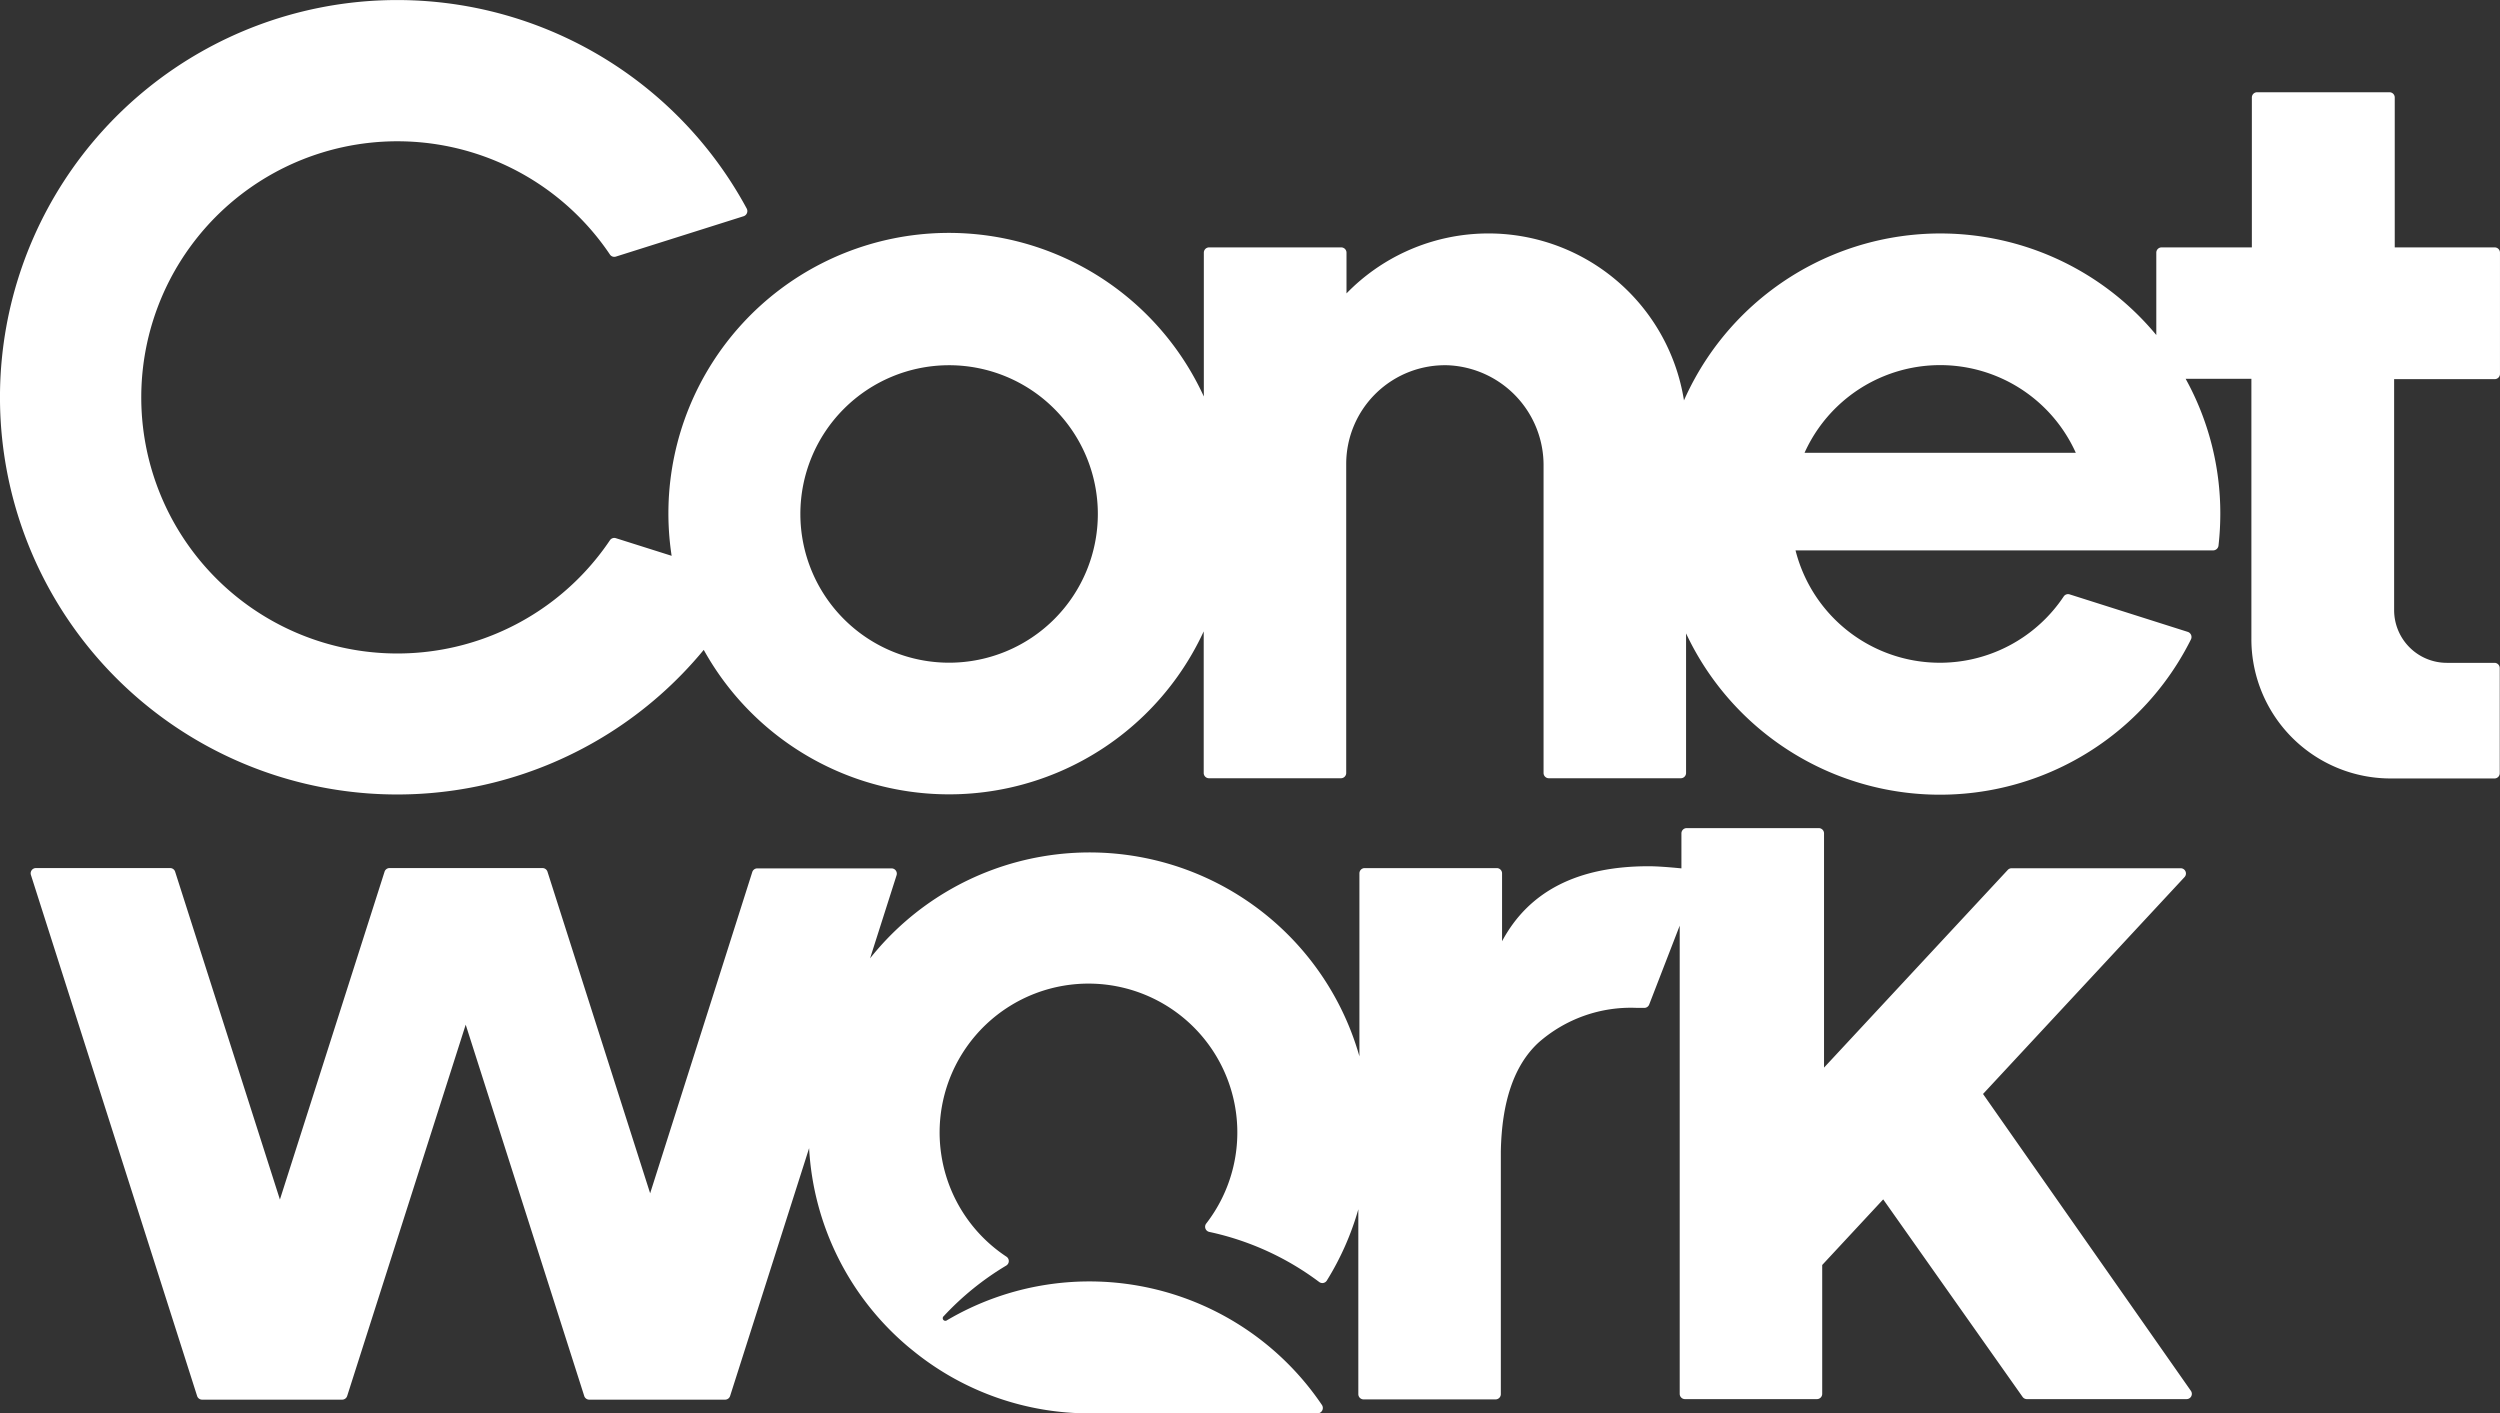 <svg xmlns="http://www.w3.org/2000/svg" width="138.42" height="78.259" viewBox="0 0 138.42 78.259">
  <rect x="0" y="0" width="138.42" height="78.259" fill="#333333" stroke="none"/>
  <g id="_02_-_Conet_Logo_SVG" data-name="02 - Conet Logo SVG" transform="translate(0.015 0.024)">
    <path id="Path_41" data-name="Path 41" d="M110.537,124.3l11.156-12.007a.291.291,0,0,0-.215-.491h-9.363a.291.291,0,0,0-.215.1L101.734,122.84V109.871a.291.291,0,0,0-.291-.291H94.129a.291.291,0,0,0-.291.291v1.938c-.782-.076-1.384-.118-1.82-.118q-5.889,0-8.111,4.152v-3.758a.291.291,0,0,0-.291-.291H76.3a.291.291,0,0,0-.291.291v10.132a15.529,15.529,0,0,0-27.094-5.426l1.467-4.6a.291.291,0,0,0-.277-.381H42.668a.291.291,0,0,0-.277.208L36.738,129.8,31.056,112a.291.291,0,0,0-.277-.208H22.308a.291.291,0,0,0-.277.208l-5.792,18.145L10.44,112a.291.291,0,0,0-.277-.208H2.73a.291.291,0,0,0-.277.381l9.2,28.844a.291.291,0,0,0,.277.208h7.758a.291.291,0,0,0,.277-.208l6.561-20.554,6.561,20.554a.291.291,0,0,0,.277.208H40.89a.291.291,0,0,0,.277-.208L45.54,127.3a15.488,15.488,0,0,0,5.536,11.038l.36.291a15.467,15.467,0,0,0,9.64,3.356H73.693a.3.3,0,0,0,.242-.464,15.536,15.536,0,0,0-20.761-4.692.145.145,0,1,1-.18-.228,15.73,15.73,0,0,1,3.46-2.8.291.291,0,0,0,0-.5,8.242,8.242,0,1,1,11.073-1.827.291.291,0,0,0,.173.464,15.592,15.592,0,0,1,6.076,2.768.291.291,0,0,0,.429-.076,15.488,15.488,0,0,0,1.744-3.945v10.235a.291.291,0,0,0,.291.291h7.308a.291.291,0,0,0,.291-.291V127.5c.048-2.768.734-4.789,2.076-6.035a7.73,7.73,0,0,1,5.474-1.931h.381a.291.291,0,0,0,.284-.187l1.689-4.367v25.924a.291.291,0,0,0,.291.291h7.308a.291.291,0,0,0,.291-.291v-7.135l3.377-3.633,7.716,10.934a.291.291,0,0,0,.242.125H121.8a.291.291,0,0,0,.242-.464Z" transform="translate(-0.756 -63.753)" fill="#fff"/>
    <path id="Path_42" data-name="Path 42" d="M138.113,64.318a.291.291,0,0,0,.291-.291V57.315a.291.291,0,0,0-.291-.291h-5.536v-8.3a.291.291,0,0,0-.291-.291h-7.329a.291.291,0,0,0-.291.291v8.3h-5a.291.291,0,0,0-.291.291v4.561a15.523,15.523,0,0,0-26.152,3.619,10.962,10.962,0,0,0-18.685-5.924V57.315a.291.291,0,0,0-.291-.291H66.93a.291.291,0,0,0-.291.291V65.28A15.529,15.529,0,0,0,37.172,74.1l-3.087-.976a.291.291,0,0,0-.332.118,14.18,14.18,0,1,1,0-15.827.291.291,0,0,0,.332.118l7.073-2.235a.3.3,0,0,0,.173-.422A21.993,21.993,0,1,0,38.95,79.308a15.529,15.529,0,0,0,27.682-1.024v7.841a.291.291,0,0,0,.291.291h7.308a.291.291,0,0,0,.291-.291V69.011a5.467,5.467,0,0,1,5.661-5.46,5.536,5.536,0,0,1,5.266,5.592V86.125a.291.291,0,0,0,.291.291h7.308a.291.291,0,0,0,.291-.291v-7.73a15.529,15.529,0,0,0,27.959.325.3.3,0,0,0-.18-.408l-6.54-2.076a.291.291,0,0,0-.332.118A8.242,8.242,0,0,1,99.4,73.8h23.128a.3.3,0,0,0,.291-.263,15.92,15.92,0,0,0,.1-1.765A15.412,15.412,0,0,0,121,64.3h3.64V78.72a7.612,7.612,0,0,0,.111,1.3,7.709,7.709,0,0,0,7.613,6.408H138.1a.291.291,0,0,0,.291-.291v-5.82a.291.291,0,0,0-.291-.291h-2.637a2.92,2.92,0,0,1-2.92-2.92V64.318Zm-85.578,15.7a8.235,8.235,0,1,1,8.235-8.242,8.235,8.235,0,0,1-8.235,8.242ZM99.9,68.395a8.235,8.235,0,0,1,15.017,0Z" transform="translate(0 -43.35)" fill="#fff"/>
  </g>
</svg>
